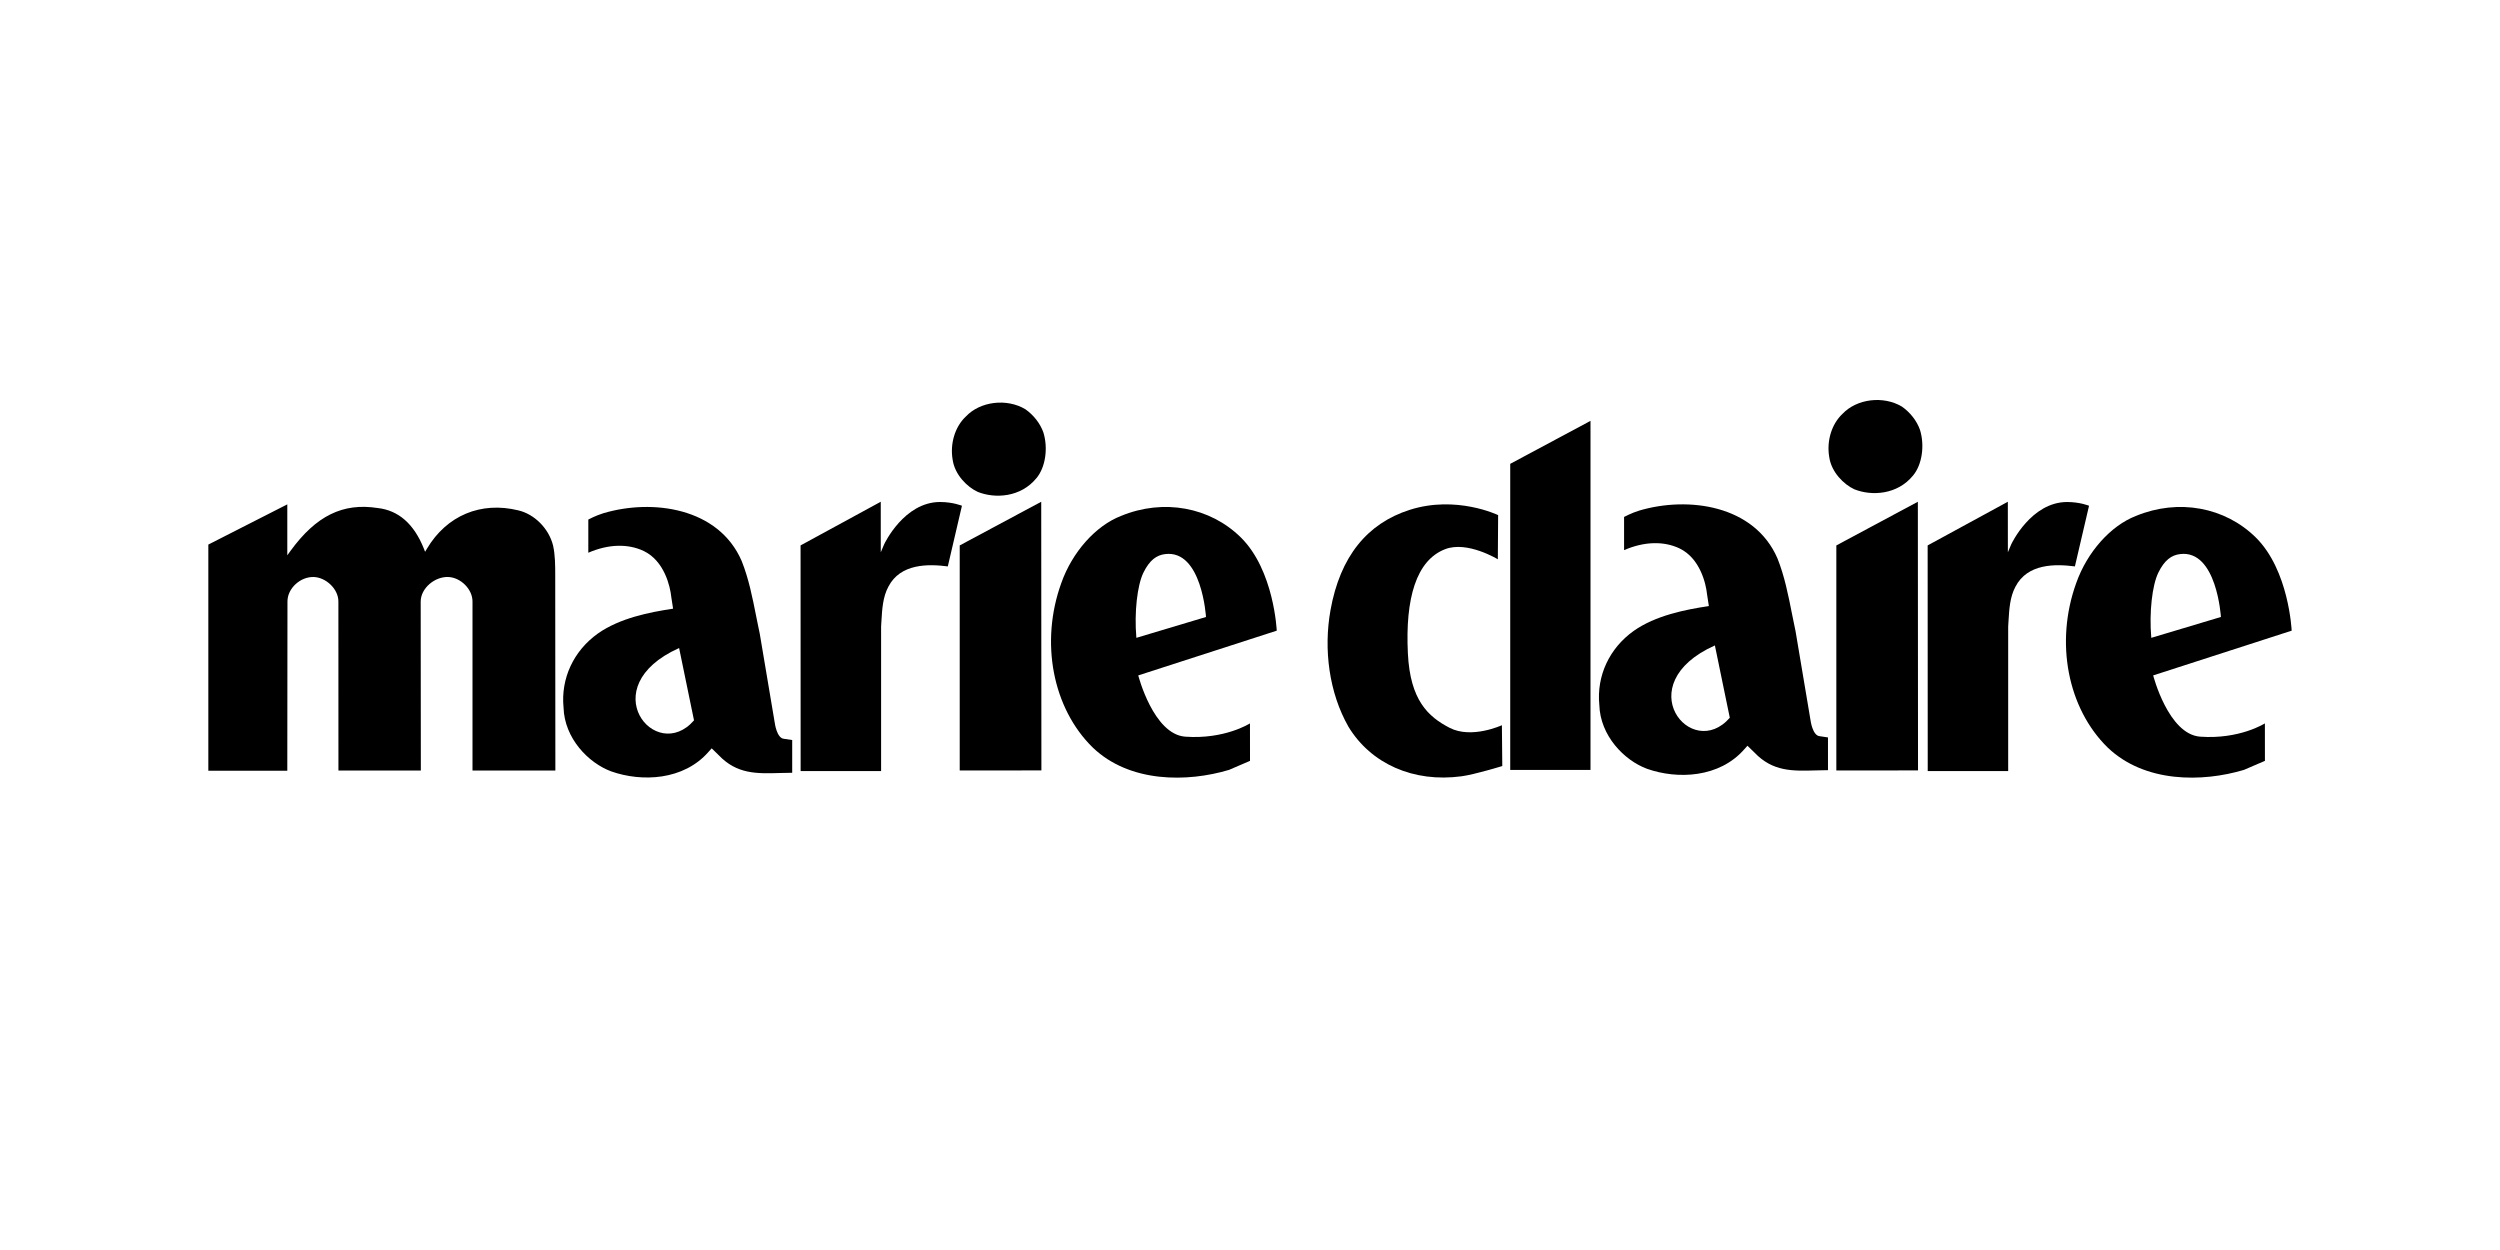 <svg xmlns="http://www.w3.org/2000/svg" fill="none" viewBox="0 0 300 150" height="150" width="300">
<rect fill="white" height="150" width="300"></rect>
<path fill="black" d="M115.166 65.452V92.455L124.968 92.451L124.947 60.21L115.166 65.452Z"></path>
<path fill="black" d="M125.199 51.876C124.827 50.822 124.041 49.811 123.054 49.115C120.824 47.769 117.62 48.155 115.904 49.98C114.605 51.194 113.983 53.226 114.318 55.169C114.581 56.986 116.068 58.443 117.329 59.027C119.408 59.859 122.499 59.69 124.385 57.362C125.453 56.082 125.797 53.772 125.199 51.871V51.876Z"></path>
<path fill="black" d="M66.366 65.455C65.867 63.443 64.159 61.708 62.21 61.247C57.704 60.14 53.603 61.858 51.234 65.843L51.011 66.214L50.854 65.813C49.673 62.864 47.806 61.23 45.304 60.961C41.139 60.314 37.925 61.9 34.86 66.107L34.476 66.636V60.523C33.901 60.817 25 65.349 25 65.349V92.491H34.476L34.496 72.17C34.496 70.583 36.07 69.189 37.646 69.241C39.123 69.289 40.607 70.683 40.607 72.17C40.607 72.17 40.612 92.098 40.612 92.468H50.501C50.501 92.098 50.483 72.17 50.483 72.17C50.5 70.565 52.195 69.169 53.81 69.241C55.288 69.307 56.7 70.702 56.7 72.17V92.46H66.644L66.627 68.951C66.627 67.983 66.627 66.58 66.366 65.455Z"></path>
<path fill="black" d="M94.058 88.654C93.21 88.572 92.976 86.773 92.976 86.773C92.976 86.756 91.173 76.055 91.173 76.055C91.173 76.069 90.746 73.976 90.746 73.976C90.308 71.75 89.851 69.444 89.003 67.325C86.232 60.901 78.281 59.845 72.425 61.58C71.486 61.865 70.597 62.346 70.597 62.346V66.328C73.004 65.284 75.354 65.22 77.255 66.123C79.727 67.32 80.424 70.368 80.553 71.629C80.553 71.651 80.77 73.04 80.77 73.04C77.913 73.471 74.365 74.176 71.747 76.021C68.823 78.106 67.284 81.428 67.625 84.897C67.731 88.588 70.588 91.543 73.346 92.567C77.012 93.862 82.043 93.653 85.035 90.208C85.053 90.191 85.402 89.801 85.402 89.801L86.249 90.626C88.432 92.915 90.823 92.843 93.595 92.761L95.064 92.732L95.064 88.805C95.064 88.805 94.084 88.664 94.058 88.654ZM81.493 77.764L83.282 86.443C78.672 91.759 71.078 82.429 81.493 77.764Z"></path>
<path fill="black" d="M112.808 60.24C108.486 60.24 106.128 65.254 106.103 65.309L105.693 66.273V65.658L105.69 60.21L96.068 65.449L96.076 92.531L105.732 92.528V75.194L105.77 74.547C105.855 73.118 105.936 71.643 106.606 70.399C108.05 67.606 111.397 67.666 113.737 67.969L115.433 60.692C115.433 60.692 114.368 60.244 112.808 60.24Z"></path>
<path fill="black" d="M250.684 60.692C250.684 60.692 249.618 60.245 248.058 60.241C243.736 60.241 241.379 65.254 241.353 65.31L240.944 66.274V65.658L240.94 60.21L231.318 65.45L231.327 92.531L240.982 92.528V75.194L241.02 74.547C241.106 73.118 241.186 71.643 241.856 70.399C243.301 67.607 246.647 67.666 248.988 67.969L250.684 60.692Z"></path>
<path fill="black" d="M230.391 51.564C230.02 50.511 229.234 49.498 228.246 48.803C226.016 47.456 222.812 47.843 221.095 49.668C219.798 50.882 219.175 52.914 219.51 54.856C219.773 56.673 221.26 58.131 222.521 58.715C224.6 59.547 227.691 59.378 229.577 57.049C230.645 55.77 230.989 53.46 230.391 51.559V51.564Z"></path>
<path fill="black" d="M264.02 88.4C260.196 88.119 258.381 81.049 258.381 81.049L275 75.68C275 75.68 274.687 68.419 270.677 64.479C267.006 60.872 261.438 59.798 256.314 61.911C253.265 63.091 250.448 66.262 249.14 69.984C246.585 77.068 248.105 84.995 252.922 89.705C257.368 93.961 264.284 93.882 269.275 92.386C269.256 92.39 271.791 91.304 271.791 91.304L271.787 86.806C271.787 86.806 268.753 88.746 264.02 88.4ZM258.153 76.522C257.889 73.473 258.266 70.215 259 68.719C259.743 67.2 260.585 66.614 261.616 66.489C266.022 65.954 266.51 74.037 266.51 74.037L258.153 76.541C258.159 76.546 258.153 76.517 258.153 76.522Z"></path>
<path fill="black" d="M220.361 65.452V92.455L230.162 92.451L230.142 60.21L220.361 65.452Z"></path>
<path fill="black" d="M148.887 64.479C145.215 60.872 139.647 59.798 134.524 61.911C131.475 63.091 128.657 66.262 127.349 69.984C124.795 77.068 126.315 84.995 131.132 89.705C135.577 93.962 142.493 93.882 147.484 92.386C147.466 92.39 150.001 91.304 150.001 91.304L149.996 86.807C149.996 86.807 146.962 88.746 142.23 88.4C138.405 88.119 136.59 81.05 136.59 81.05L153.209 75.68C153.209 75.68 152.897 68.42 148.887 64.479ZM136.363 76.541C136.368 76.546 136.363 76.517 136.363 76.523C136.099 73.474 136.476 70.215 137.21 68.719C137.953 67.199 138.794 66.614 139.825 66.49C144.232 65.955 144.72 74.037 144.72 74.037L136.363 76.541Z"></path>
<path fill="black" d="M173.94 87.332C171.37 85.996 169.22 84.033 168.945 78.4C168.625 71.84 169.929 67.231 173.433 65.895C176.091 64.881 179.74 67.117 179.74 67.117L179.776 61.815C179.776 61.815 174.773 59.39 169.157 61.184C164.086 62.804 160.818 66.756 159.66 73.218C158.816 77.926 159.485 83.126 161.817 87.213C164.503 91.638 169.594 93.941 175.402 93.152C176.983 92.937 180.274 91.924 180.274 91.924L180.228 87.025C180.228 87.025 176.589 88.711 173.94 87.332Z"></path>
<path fill="black" d="M218.351 88.341C217.503 88.259 217.269 86.461 217.269 86.461C217.269 86.444 215.466 75.743 215.466 75.743C215.466 75.755 215.04 73.663 215.04 73.663C214.601 71.438 214.145 69.132 213.297 67.012C210.526 60.589 202.575 59.533 196.719 61.267C195.78 61.552 194.889 62.034 194.889 62.034V66.016C197.298 64.971 199.647 64.907 201.548 65.811C204.021 67.008 204.718 70.055 204.846 71.317C204.846 71.339 205.063 72.728 205.063 72.728C202.206 73.158 198.658 73.863 196.041 75.71C193.116 77.794 191.577 81.115 191.919 84.585C192.025 88.276 194.881 91.23 197.639 92.254C201.305 93.55 206.336 93.34 209.329 89.896C209.346 89.879 209.695 89.489 209.695 89.489L210.543 90.313C212.725 92.603 215.117 92.531 217.888 92.449L219.358 92.419L219.357 88.491C219.357 88.491 218.377 88.351 218.351 88.341ZM205.786 77.451L207.576 86.13C202.966 91.447 195.371 82.116 205.786 77.451Z"></path>
<path fill="black" d="M181.227 92.394H190.86V50.503L181.227 55.661V92.394Z"></path>
</svg>
